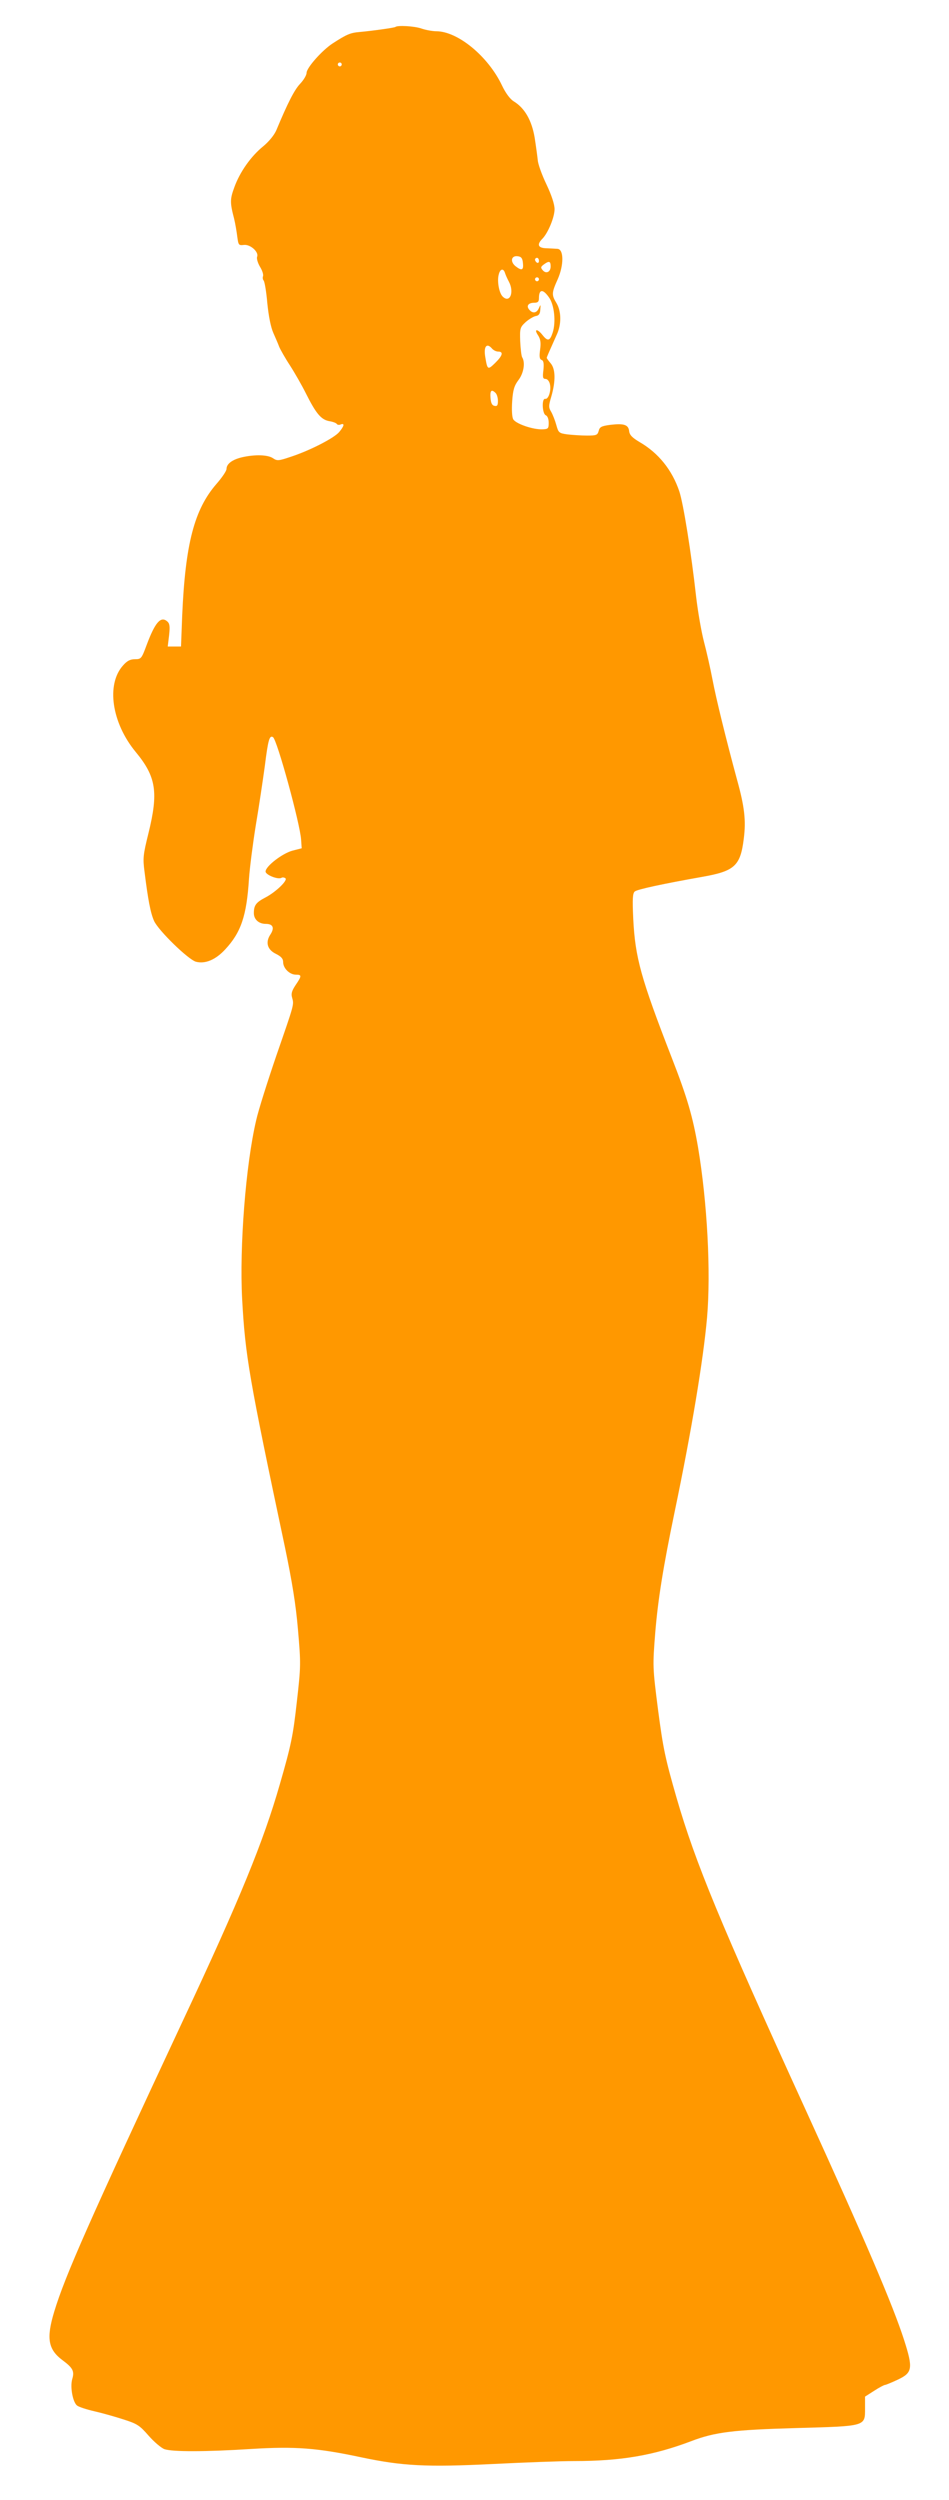 <?xml version="1.0" standalone="no"?>
<!DOCTYPE svg PUBLIC "-//W3C//DTD SVG 20010904//EN"
 "http://www.w3.org/TR/2001/REC-SVG-20010904/DTD/svg10.dtd">
<svg version="1.0" xmlns="http://www.w3.org/2000/svg"
 width="486pt" height="1280pt" viewBox="0 0 486 1280"
 preserveAspectRatio="xMidYMid meet">
<g transform="translate(0,1280) scale(0.1,-0.1)"
fill="#ff9800" stroke="none">
<path d="M2025 12662 c-4 -4 -118 -20 -185 -26 -46 -4 -65 -12 -136 -58 -54
-35 -134 -125 -134 -151 0 -12 -15 -37 -34 -57 -29 -31 -63 -98 -121 -237 -11
-25 -37 -57 -67 -82 -63 -51 -120 -132 -148 -210 -22 -60 -23 -77 -1 -161 6
-25 13 -66 16 -91 6 -44 7 -46 34 -43 33 4 77 -36 68 -60 -4 -9 3 -32 14 -51
12 -19 19 -41 16 -49 -3 -7 -1 -18 3 -22 5 -5 14 -57 19 -117 7 -68 18 -123
31 -152 11 -25 25 -57 30 -71 6 -14 30 -57 55 -95 25 -39 61 -102 81 -142 52
-104 78 -135 119 -143 20 -3 38 -10 40 -15 3 -4 12 -6 20 -2 21 8 18 -8 -8
-39 -26 -31 -153 -96 -249 -127 -62 -21 -69 -21 -90 -7 -26 18 -92 20 -158 5
-51 -12 -80 -34 -80 -60 0 -10 -23 -44 -51 -76 -114 -131 -160 -307 -176 -675
l-6 -158 -34 0 -34 0 7 58 c5 46 3 60 -10 71 -33 28 -62 -6 -105 -121 -26 -70
-28 -73 -60 -73 -24 0 -40 -8 -61 -32 -87 -97 -58 -294 65 -443 105 -127 117
-206 65 -417 -27 -109 -29 -127 -20 -195 18 -145 31 -213 49 -253 22 -49 176
-199 215 -209 47 -12 100 10 149 63 81 87 110 171 122 361 4 58 20 182 35 275
16 94 36 229 46 302 17 136 24 160 42 149 21 -13 139 -444 144 -525 l3 -44
-47 -12 c-52 -14 -138 -80 -138 -107 0 -17 64 -43 82 -32 4 3 13 2 19 -2 16
-9 -48 -71 -102 -99 -48 -25 -59 -40 -59 -80 0 -32 25 -55 61 -55 37 0 46 -20
24 -54 -27 -40 -16 -78 27 -99 28 -14 38 -25 38 -43 0 -31 33 -64 65 -64 31 0
31 -6 -1 -53 -20 -30 -24 -45 -18 -65 10 -37 12 -28 -81 -297 -45 -132 -92
-280 -103 -330 -54 -230 -86 -648 -72 -915 16 -292 35 -402 220 -1275 36 -174
55 -289 66 -419 15 -174 15 -186 -6 -370 -19 -170 -28 -217 -87 -421 -84 -293
-203 -585 -499 -1216 -474 -1014 -601 -1301 -656 -1483 -42 -138 -32 -195 44
-251 51 -38 60 -55 48 -95 -12 -40 3 -120 25 -136 9 -7 49 -20 88 -29 40 -9
107 -28 150 -42 69 -22 82 -30 128 -83 28 -32 65 -63 81 -69 41 -14 208 -14
445 1 226 14 339 5 564 -43 209 -44 332 -51 674 -34 160 8 346 15 415 15 241
0 407 29 600 102 120 46 215 58 537 67 360 10 353 8 353 101 l0 60 47 30 c26
17 51 30 56 30 4 0 33 12 63 26 77 36 81 57 34 204 -58 180 -200 512 -505
1180 -439 961 -563 1261 -660 1595 -59 205 -69 254 -95 451 -28 220 -28 222
-14 400 14 166 40 330 99 614 87 417 147 779 166 995 20 233 1 589 -46 870
-27 157 -55 255 -135 460 -158 407 -187 512 -197 710 -5 105 -3 132 8 141 14
11 144 39 347 75 164 29 194 56 211 195 12 93 4 164 -35 304 -56 207 -106 410
-125 510 -11 58 -31 146 -44 195 -13 50 -31 153 -40 230 -25 225 -65 475 -86
539 -37 110 -107 197 -204 253 -37 22 -51 36 -53 56 -4 33 -27 40 -96 32 -46
-6 -55 -11 -60 -31 -6 -22 -12 -24 -60 -24 -29 0 -74 3 -100 6 -44 6 -46 9
-57 48 -6 22 -18 53 -26 67 -14 23 -14 31 1 81 22 78 21 139 -4 168 -11 13
-20 25 -20 28 0 4 16 40 51 118 25 53 24 120 -1 162 -26 42 -25 53 6 122 32
72 32 154 -1 156 -11 1 -37 2 -57 3 -43 1 -50 19 -20 49 29 30 62 110 62 151
0 25 -15 71 -42 128 -23 48 -43 104 -44 123 -2 19 -9 71 -16 116 -15 88 -51
151 -107 185 -18 11 -41 41 -60 81 -71 150 -227 278 -337 278 -18 0 -53 6 -76
14 -38 13 -123 17 -133 8z m-275 -192 c0 -5 -4 -10 -10 -10 -5 0 -10 5 -10 10
0 6 5 10 10 10 6 0 10 -4 10 -10z m928 -1017 c4 -37 -6 -41 -39 -15 -28 24
-20 55 13 50 18 -2 24 -11 26 -35z m82 11 c0 -8 -4 -12 -10 -9 -5 3 -10 10
-10 16 0 5 5 9 10 9 6 0 10 -7 10 -16z m60 -28 c0 -29 -24 -40 -41 -19 -11 13
-10 17 6 29 27 20 35 17 35 -10z m-234 -33 c3 -10 12 -30 20 -45 29 -54 5
-113 -32 -76 -18 18 -29 78 -20 112 7 30 24 34 32 9z m174 -33 c0 -5 -4 -10
-10 -10 -5 0 -10 5 -10 10 0 6 5 10 10 10 6 0 10 -4 10 -10z m51 -92 c28 -38
37 -128 19 -182 -14 -42 -25 -45 -52 -11 -26 33 -45 32 -23 -1 13 -20 16 -38
11 -74 -5 -36 -3 -49 8 -53 10 -4 12 -18 9 -51 -5 -38 -3 -46 11 -46 9 0 19
-12 22 -26 8 -32 -7 -80 -24 -76 -19 3 -15 -77 3 -84 9 -4 15 -19 15 -39 0
-29 -3 -32 -32 -33 -49 -2 -138 29 -150 52 -6 12 -8 49 -5 92 4 59 11 80 32
108 27 35 36 90 19 117 -4 7 -8 43 -10 82 -2 66 -1 71 28 98 17 15 41 29 52
31 15 2 22 11 23 33 2 27 2 28 -7 8 -11 -26 -32 -30 -50 -8 -16 19 -4 35 26
35 18 0 24 5 24 23 0 47 20 49 51 5z m-291 -263 c7 -8 21 -15 31 -15 29 0 23
-21 -16 -59 -37 -36 -39 -35 -50 32 -9 54 8 74 35 42z m18 -227 c7 -7 12 -25
12 -41 0 -22 -4 -28 -17 -25 -13 2 -19 14 -21 41 -3 38 5 46 26 25z"/>
</g>
</svg>
